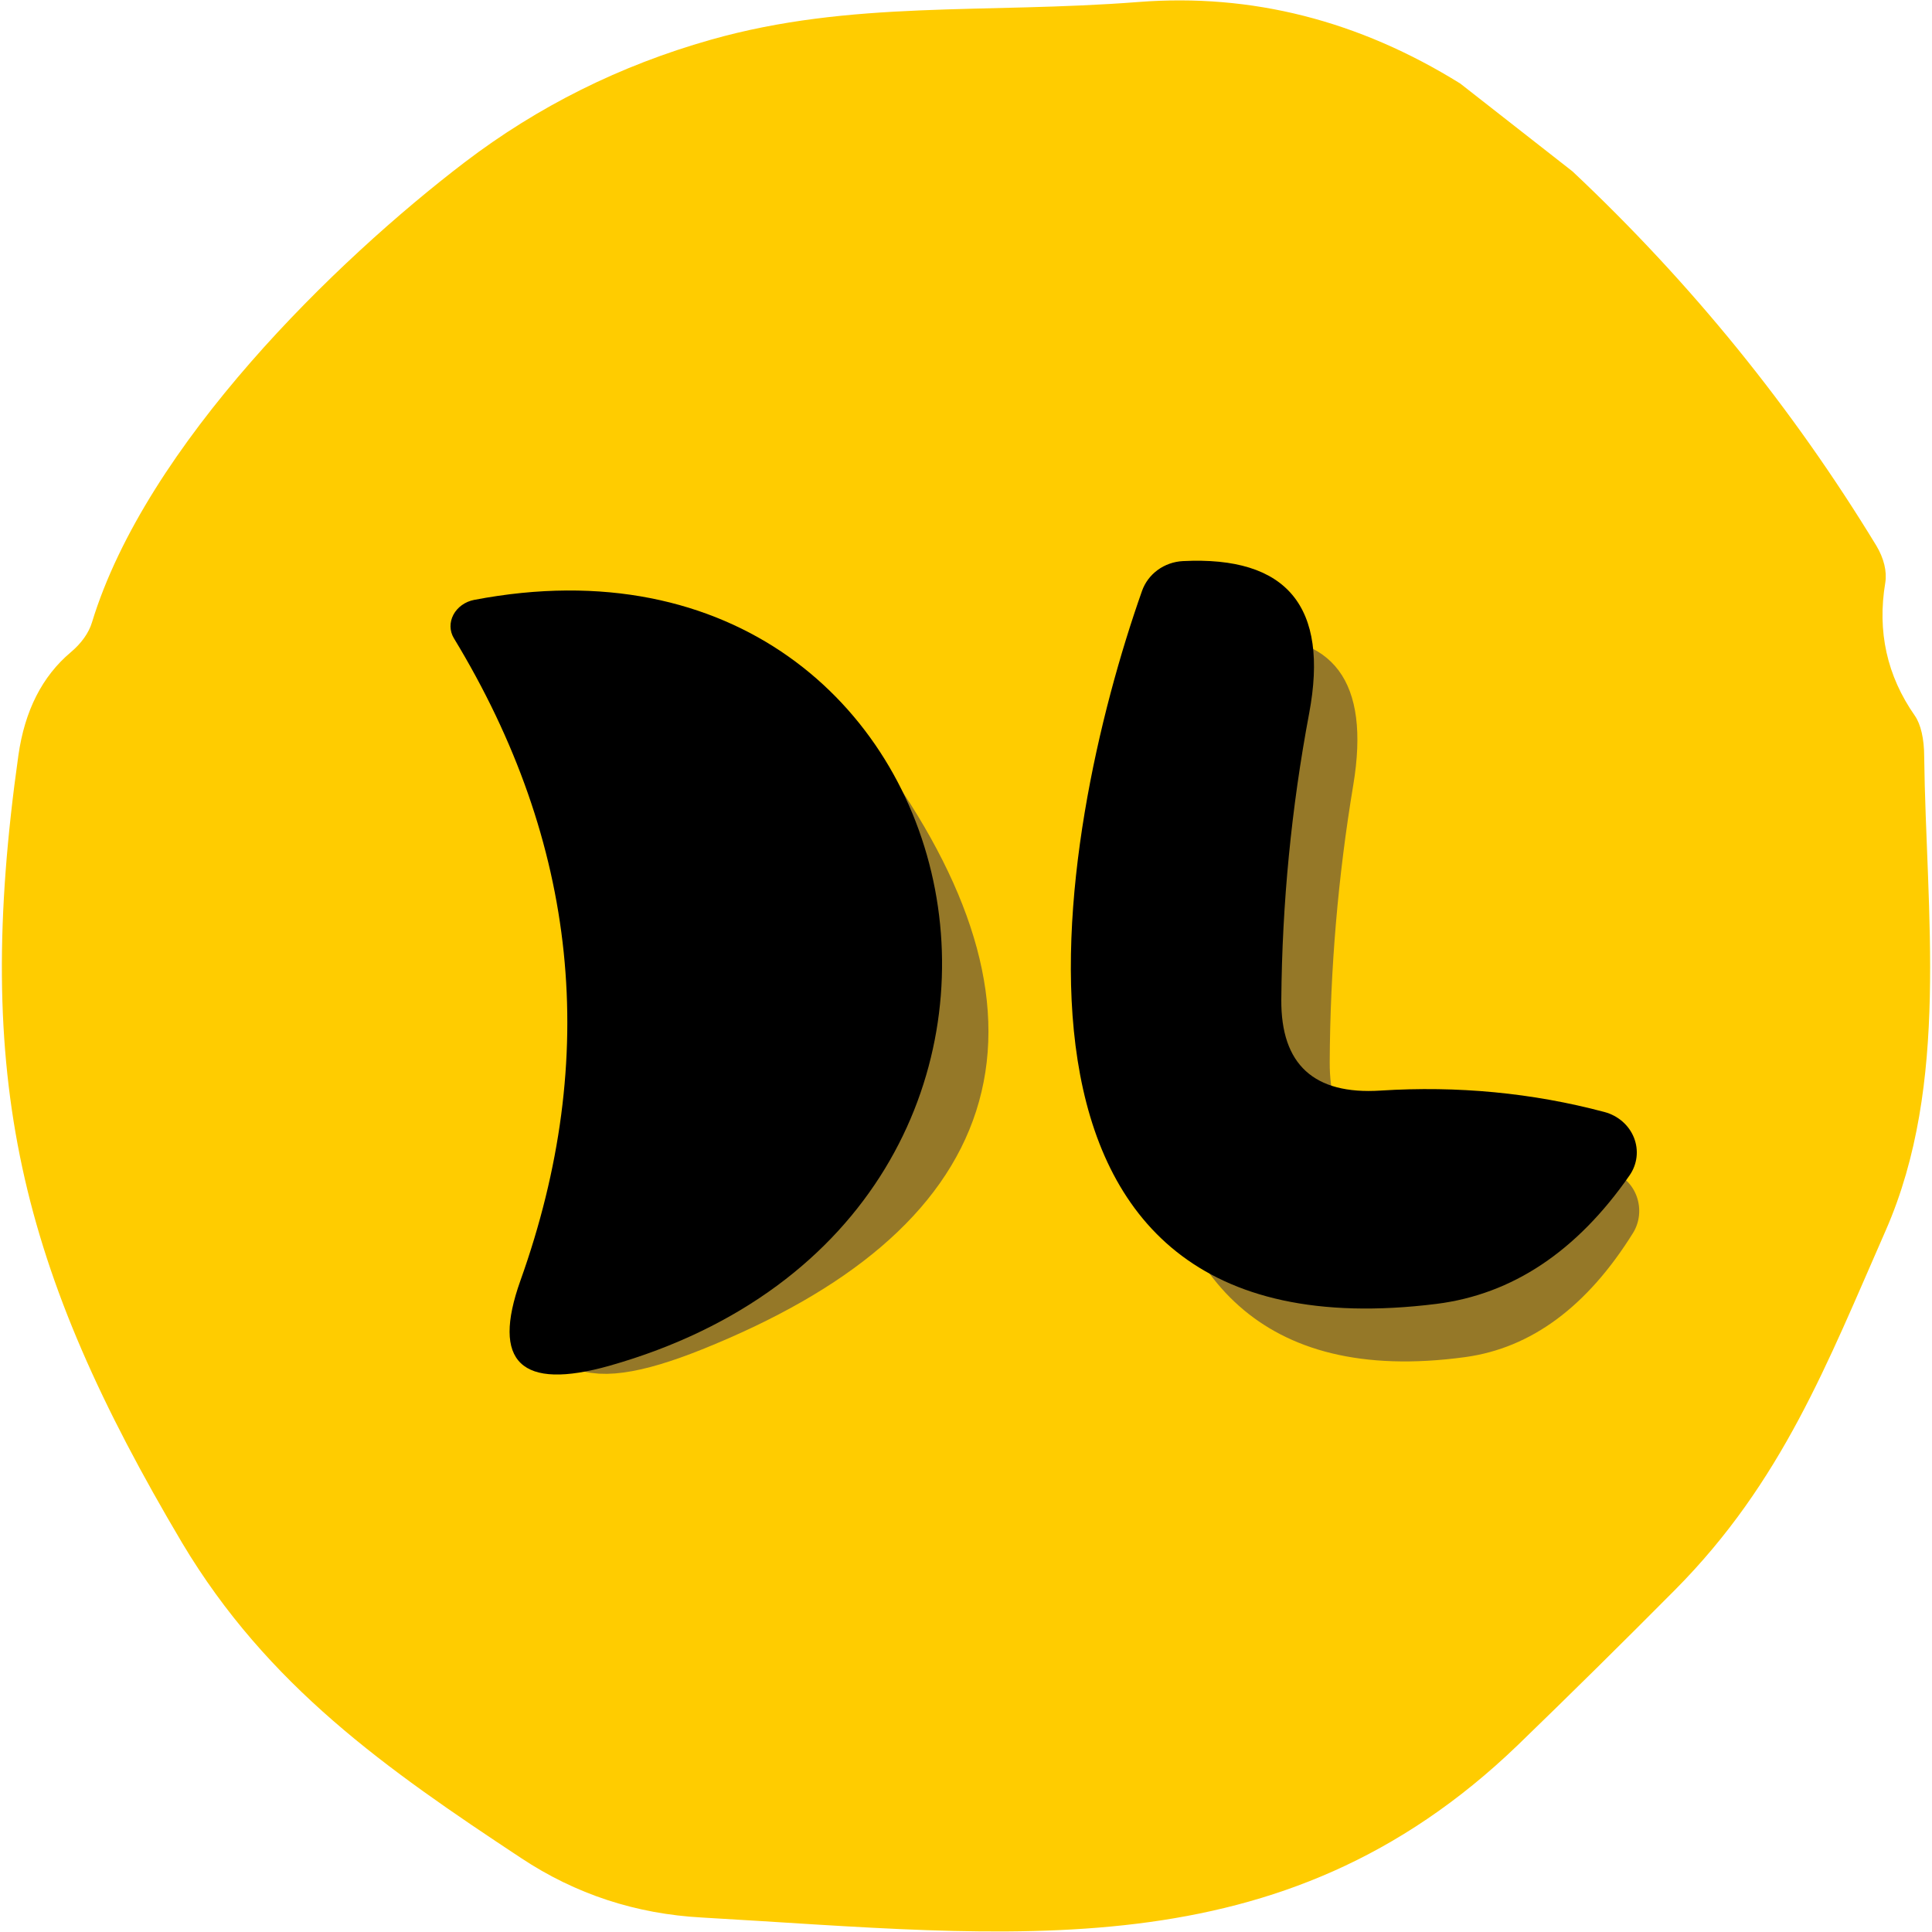 <svg width='512' height='512' viewBox='0 0 512 512' fill='none' xmlns='http://www.w3.org/2000/svg'><path d='M386.99 22.145L416.726 45.418C448.141 74.962 474.987 108.033 497.264 144.633C499.256 147.977 500.093 151.439 499.624 154.395C497.45 167.346 500.062 179.107 507.461 189.68C509.041 191.971 509.923 195.823 509.929 200.459C510.435 241.849 516.801 287.102 499.743 326.061C484.274 361.257 472.309 392.688 443.951 421.28C430.214 435.118 416.3 448.855 402.208 462.49C339.219 523.135 268.006 512.801 186.055 508.166C168.53 507.225 152.557 501.979 138.136 492.427C102.44 468.852 70.898 446.8 48.264 408.878C5.237 336.288 -7.205 285.751 4.868 200.216C6.548 188.35 11.177 179.23 18.756 172.852C21.588 170.469 23.551 167.701 24.381 164.917C38.762 117.823 89.11 68.981 123.114 43.03C142.596 28.172 164.319 17.347 188.285 10.554C225.618 -0.042 260.956 3.702 301.708 0.528C331.643 -1.793 360.07 5.413 386.99 22.145ZM355.705 243.151C330.416 226.283 319.497 229.984 322.95 254.254C330.503 308.048 412.74 360.319 375.54 384.645C351.52 400.387 289.174 191.698 320.751 195.478C398.951 204.861 382.7 353.209 377.164 279.04C376.001 263.922 368.848 251.959 355.705 243.151ZM197.1 320.699C113.895 273.25 96.024 232.203 170.936 284.233C171.577 284.675 172.314 284.976 173.087 285.113C173.86 285.249 174.648 285.217 175.385 285.018C176.122 284.818 176.786 284.459 177.326 283.969C177.866 283.478 178.265 282.871 178.488 282.195C191.324 242.594 217.555 214.444 257.18 197.744C271.641 191.635 210.949 328.625 197.1 320.699Z' fill='#FFCC00'/><path d='M189.508 187.14C157.699 184.5 149.901 193.213 166.111 213.277C201.953 257.799 177.088 288.876 156.847 329.068C143.796 355.053 152.461 361.942 182.842 349.736C258.088 319.529 273.193 272.528 228.155 208.733C218.942 195.747 206.06 188.55 189.508 187.14Z' stroke='#957828' stroke-width='17'/><path d='M161.483 361.948C138.055 368.548 130.197 361.026 137.911 339.384C159.096 280.122 153.214 223.362 120.262 169.101C119.707 168.171 119.407 167.124 119.389 166.048C119.371 164.971 119.635 163.895 120.159 162.907C120.684 161.919 121.453 161.048 122.405 160.367C123.355 159.684 124.461 159.209 125.632 158.981C263.024 132.68 302.042 322.132 161.483 361.948Z' fill='black'/><path d='M432.775 326.738C420.626 346.261 405.812 357.229 388.333 359.641C277.988 374.702 300.503 238.455 320.051 176.459C320.725 174.332 321.979 172.472 323.651 171.118C325.323 169.764 327.338 168.978 329.435 168.86C353.459 167.571 363.193 180.625 358.634 208.023C354.595 232.26 352.513 256.744 352.388 281.476C352.325 298.121 359.961 305.917 375.299 304.862C393.101 303.65 410.309 305.523 426.92 310.479C428.463 310.937 429.885 311.772 431.072 312.918C432.258 314.065 433.174 315.488 433.745 317.074C434.316 318.66 434.525 320.362 434.357 322.042C434.188 323.721 433.646 325.33 432.775 326.738Z' fill='#957828'/><path d='M431.869 311.462C417.848 331.65 400.784 343.012 380.68 345.545C253.761 361.366 280.015 220.628 302.659 156.566C303.439 154.369 304.886 152.445 306.812 151.042C308.739 149.64 311.057 148.823 313.469 148.697C341.096 147.307 352.253 160.762 346.938 189.063C342.229 214.099 339.769 239.386 339.559 264.924C339.441 282.111 348.201 290.141 365.84 289.014C386.313 287.72 406.094 289.611 425.18 294.688C426.954 295.157 428.587 296.016 429.948 297.197C431.308 298.377 432.358 299.845 433.01 301.482C433.663 303.117 433.899 304.874 433.701 306.609C433.502 308.343 432.875 310.006 431.869 311.462Z' fill='black'/></svg>